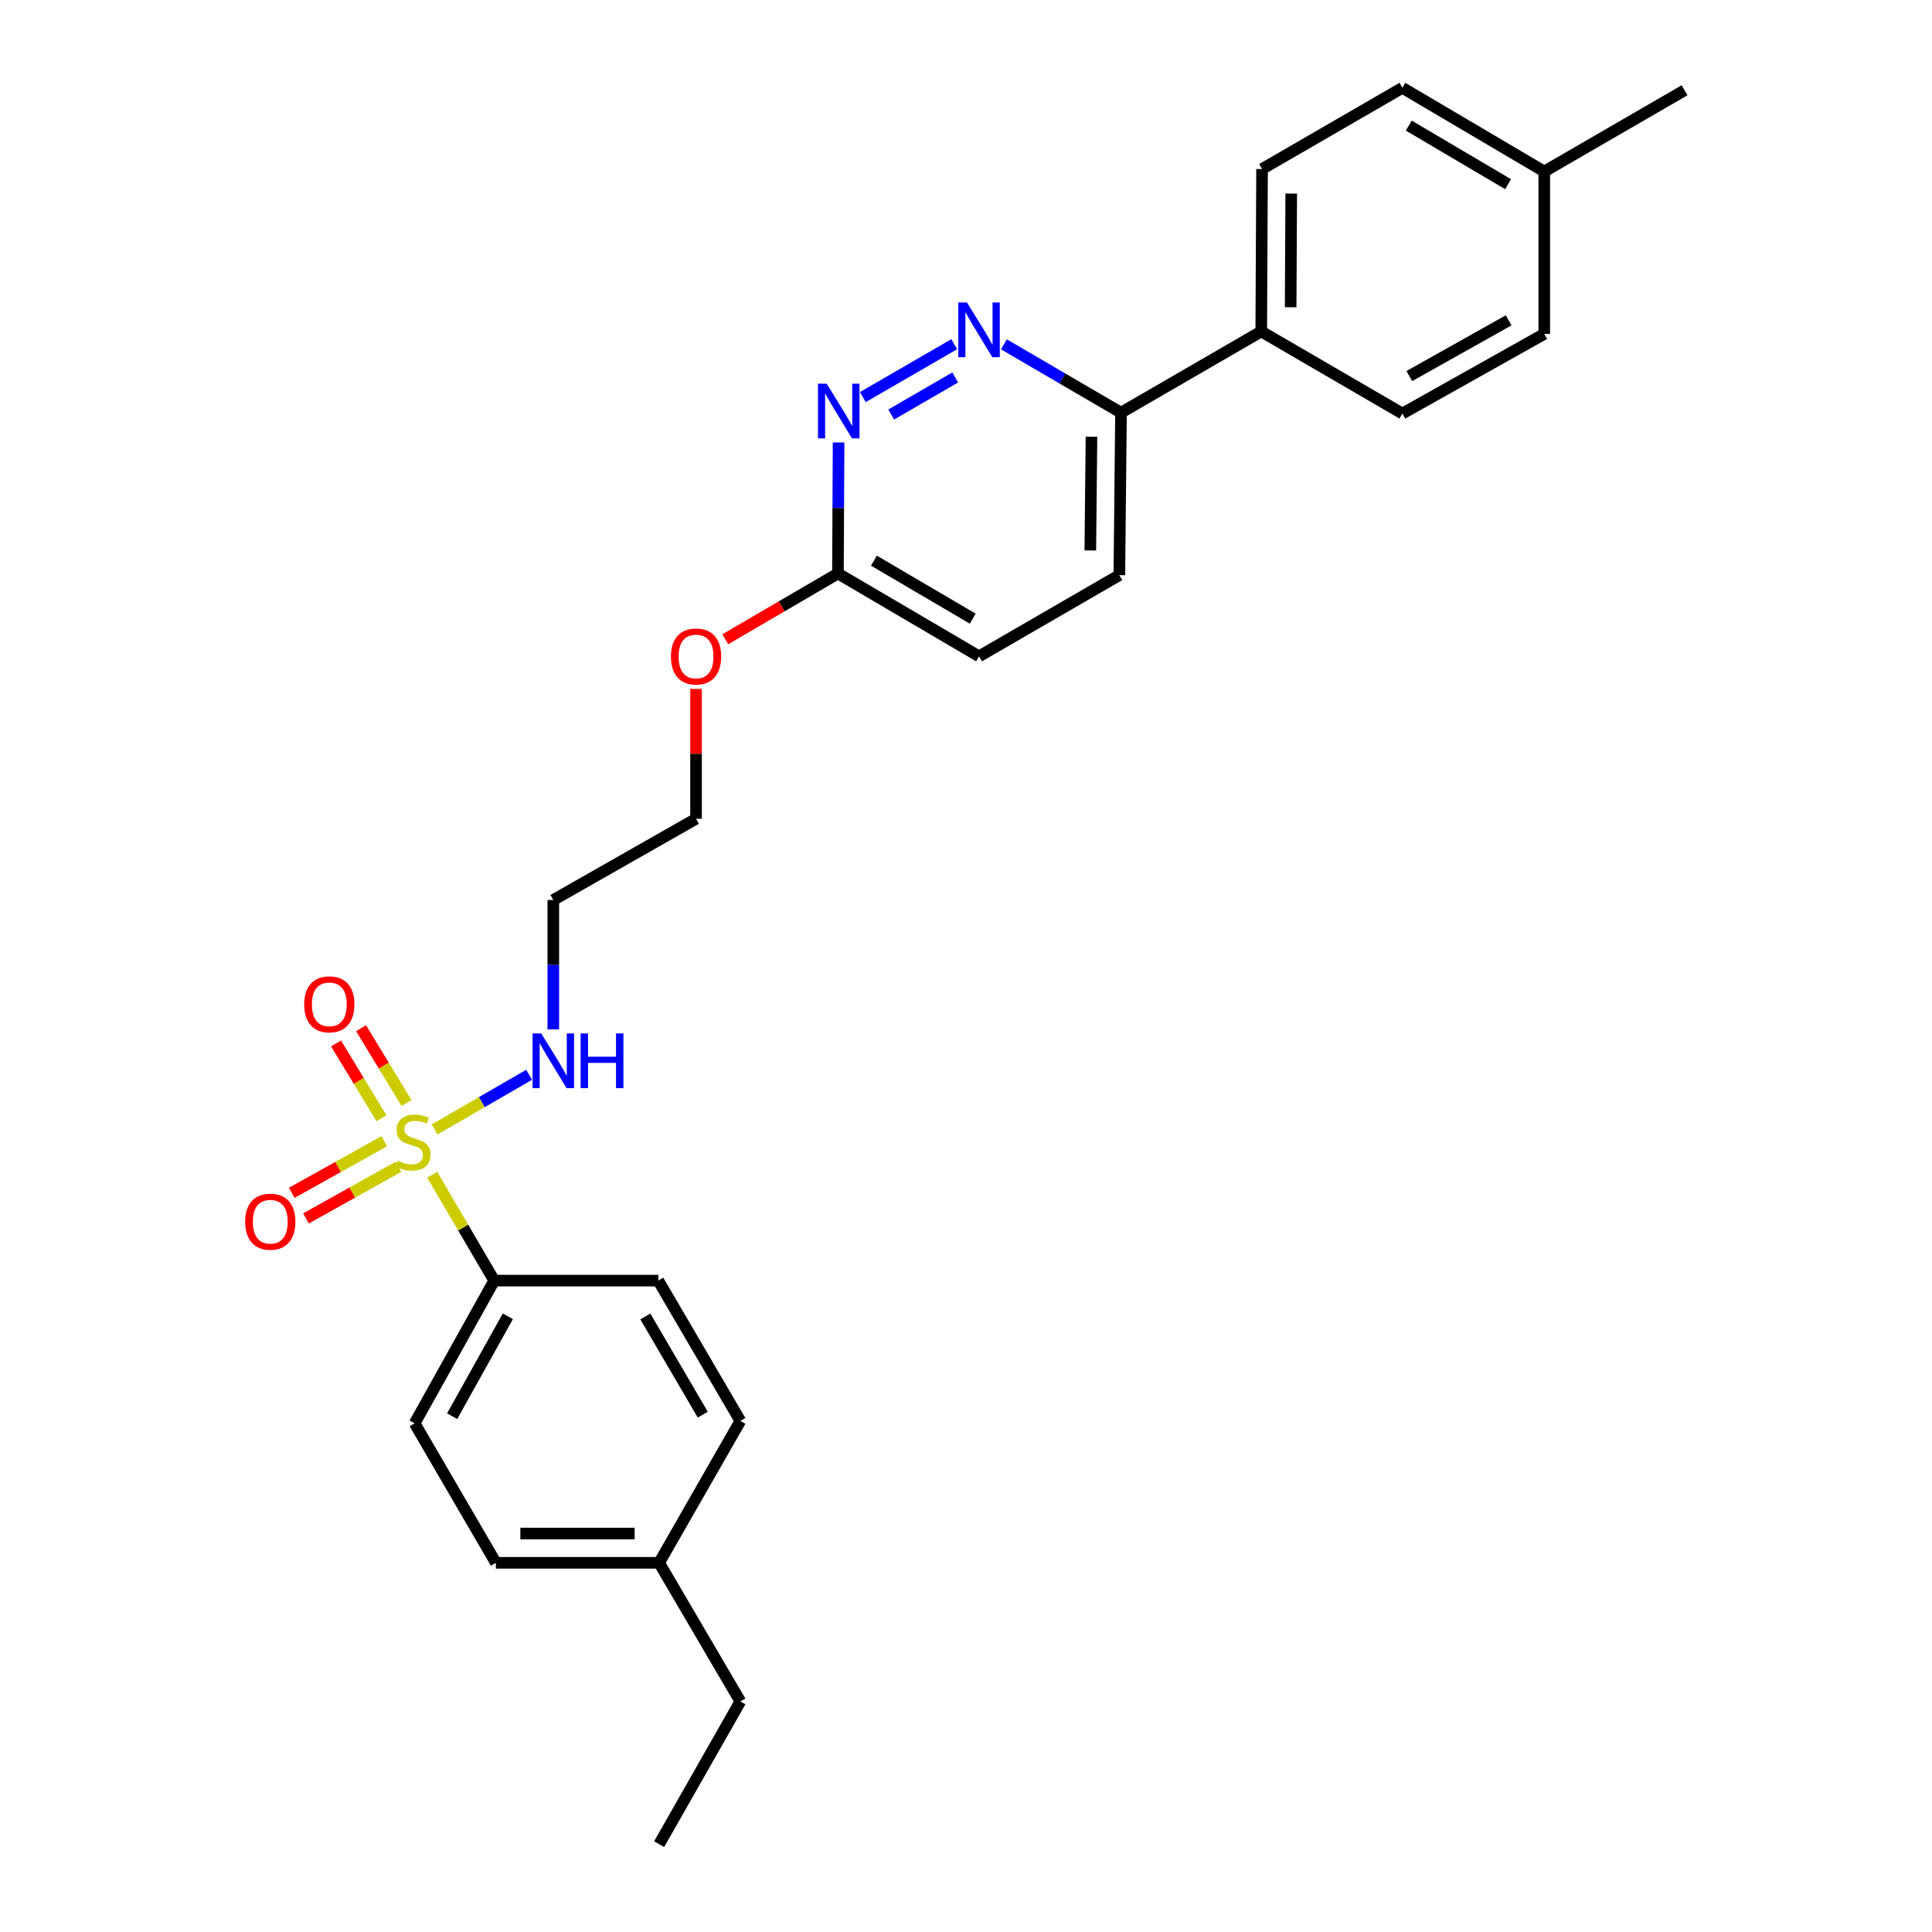 <?xml version='1.0' encoding='iso-8859-1'?>
<svg version='1.1' baseProfile='full'
              xmlns='http://www.w3.org/2000/svg'
                      xmlns:rdkit='http://www.rdkit.org/xml'
                      xmlns:xlink='http://www.w3.org/1999/xlink'
                  xml:space='preserve'
width='1000px' height='1000px' viewBox='0 0 1000 1000'>
<!-- END OF HEADER -->
<rect style='opacity:1.0;fill:#FFFFFF;stroke:none' width='1000' height='1000' x='0' y='0'> </rect>
<path class='bond-2' d='M 223.708,608.024 L 239.759,635.433' style='fill:none;fill-rule:evenodd;stroke:#CCCC00;stroke-width:6px;stroke-linecap:butt;stroke-linejoin:miter;stroke-opacity:1' />
<path class='bond-2' d='M 239.759,635.433 L 255.809,662.842' style='fill:none;fill-rule:evenodd;stroke:#000000;stroke-width:6px;stroke-linecap:butt;stroke-linejoin:miter;stroke-opacity:1' />
<path class='bond-3' d='M 210.409,570.923 L 198.644,551.558' style='fill:none;fill-rule:evenodd;stroke:#CCCC00;stroke-width:6px;stroke-linecap:butt;stroke-linejoin:miter;stroke-opacity:1' />
<path class='bond-3' d='M 198.644,551.558 L 186.879,532.194' style='fill:none;fill-rule:evenodd;stroke:#FF0000;stroke-width:6px;stroke-linecap:butt;stroke-linejoin:miter;stroke-opacity:1' />
<path class='bond-3' d='M 197.453,578.794 L 185.688,559.429' style='fill:none;fill-rule:evenodd;stroke:#CCCC00;stroke-width:6px;stroke-linecap:butt;stroke-linejoin:miter;stroke-opacity:1' />
<path class='bond-3' d='M 185.688,559.429 L 173.924,540.065' style='fill:none;fill-rule:evenodd;stroke:#FF0000;stroke-width:6px;stroke-linecap:butt;stroke-linejoin:miter;stroke-opacity:1' />
<path class='bond-4' d='M 198.889,590.689 L 174.946,604.044' style='fill:none;fill-rule:evenodd;stroke:#CCCC00;stroke-width:6px;stroke-linecap:butt;stroke-linejoin:miter;stroke-opacity:1' />
<path class='bond-4' d='M 174.946,604.044 L 151.003,617.4' style='fill:none;fill-rule:evenodd;stroke:#FF0000;stroke-width:6px;stroke-linecap:butt;stroke-linejoin:miter;stroke-opacity:1' />
<path class='bond-4' d='M 206.274,603.928 L 182.331,617.283' style='fill:none;fill-rule:evenodd;stroke:#CCCC00;stroke-width:6px;stroke-linecap:butt;stroke-linejoin:miter;stroke-opacity:1' />
<path class='bond-4' d='M 182.331,617.283 L 158.388,630.639' style='fill:none;fill-rule:evenodd;stroke:#FF0000;stroke-width:6px;stroke-linecap:butt;stroke-linejoin:miter;stroke-opacity:1' />
<path class='bond-6' d='M 224.954,584.599 L 249.414,570.451' style='fill:none;fill-rule:evenodd;stroke:#CCCC00;stroke-width:6px;stroke-linecap:butt;stroke-linejoin:miter;stroke-opacity:1' />
<path class='bond-6' d='M 249.414,570.451 L 273.874,556.303' style='fill:none;fill-rule:evenodd;stroke:#0000FF;stroke-width:6px;stroke-linecap:butt;stroke-linejoin:miter;stroke-opacity:1' />
<path class='bond-0' d='M 493.914,178.15 L 446.598,205.536' style='fill:none;fill-rule:evenodd;stroke:#0000FF;stroke-width:6px;stroke-linecap:butt;stroke-linejoin:miter;stroke-opacity:1' />
<path class='bond-0' d='M 494.41,195.378 L 461.289,214.548' style='fill:none;fill-rule:evenodd;stroke:#0000FF;stroke-width:6px;stroke-linecap:butt;stroke-linejoin:miter;stroke-opacity:1' />
<path class='bond-28' d='M 519.618,178.228 L 549.924,195.916' style='fill:none;fill-rule:evenodd;stroke:#0000FF;stroke-width:6px;stroke-linecap:butt;stroke-linejoin:miter;stroke-opacity:1' />
<path class='bond-28' d='M 549.924,195.916 L 580.231,213.603' style='fill:none;fill-rule:evenodd;stroke:#000000;stroke-width:6px;stroke-linecap:butt;stroke-linejoin:miter;stroke-opacity:1' />
<path class='bond-1' d='M 434.051,229.014 L 433.885,262.924' style='fill:none;fill-rule:evenodd;stroke:#0000FF;stroke-width:6px;stroke-linecap:butt;stroke-linejoin:miter;stroke-opacity:1' />
<path class='bond-1' d='M 433.885,262.924 L 433.718,296.834' style='fill:none;fill-rule:evenodd;stroke:#000000;stroke-width:6px;stroke-linecap:butt;stroke-linejoin:miter;stroke-opacity:1' />
<path class='bond-9' d='M 255.809,662.842 L 214.61,736.718' style='fill:none;fill-rule:evenodd;stroke:#000000;stroke-width:6px;stroke-linecap:butt;stroke-linejoin:miter;stroke-opacity:1' />
<path class='bond-9' d='M 262.869,681.307 L 234.03,733.02' style='fill:none;fill-rule:evenodd;stroke:#000000;stroke-width:6px;stroke-linecap:butt;stroke-linejoin:miter;stroke-opacity:1' />
<path class='bond-10' d='M 255.809,662.842 L 340.725,662.842' style='fill:none;fill-rule:evenodd;stroke:#000000;stroke-width:6px;stroke-linecap:butt;stroke-linejoin:miter;stroke-opacity:1' />
<path class='bond-5' d='M 580.231,213.603 L 579.372,297.685' style='fill:none;fill-rule:evenodd;stroke:#000000;stroke-width:6px;stroke-linecap:butt;stroke-linejoin:miter;stroke-opacity:1' />
<path class='bond-5' d='M 564.944,226.06 L 564.342,284.918' style='fill:none;fill-rule:evenodd;stroke:#000000;stroke-width:6px;stroke-linecap:butt;stroke-linejoin:miter;stroke-opacity:1' />
<path class='bond-8' d='M 580.231,213.603 L 652.818,171.561' style='fill:none;fill-rule:evenodd;stroke:#000000;stroke-width:6px;stroke-linecap:butt;stroke-linejoin:miter;stroke-opacity:1' />
<path class='bond-15' d='M 286.389,532.824 L 286.389,499.333' style='fill:none;fill-rule:evenodd;stroke:#0000FF;stroke-width:6px;stroke-linecap:butt;stroke-linejoin:miter;stroke-opacity:1' />
<path class='bond-15' d='M 286.389,499.333 L 286.389,465.842' style='fill:none;fill-rule:evenodd;stroke:#000000;stroke-width:6px;stroke-linecap:butt;stroke-linejoin:miter;stroke-opacity:1' />
<path class='bond-7' d='M 433.718,296.834 L 404.558,313.86' style='fill:none;fill-rule:evenodd;stroke:#000000;stroke-width:6px;stroke-linecap:butt;stroke-linejoin:miter;stroke-opacity:1' />
<path class='bond-7' d='M 404.558,313.86 L 375.399,330.886' style='fill:none;fill-rule:evenodd;stroke:#FF0000;stroke-width:6px;stroke-linecap:butt;stroke-linejoin:miter;stroke-opacity:1' />
<path class='bond-14' d='M 433.718,296.834 L 506.751,339.718' style='fill:none;fill-rule:evenodd;stroke:#000000;stroke-width:6px;stroke-linecap:butt;stroke-linejoin:miter;stroke-opacity:1' />
<path class='bond-14' d='M 452.349,290.195 L 503.472,320.213' style='fill:none;fill-rule:evenodd;stroke:#000000;stroke-width:6px;stroke-linecap:butt;stroke-linejoin:miter;stroke-opacity:1' />
<path class='bond-12' d='M 652.818,171.561 L 653.239,87.496' style='fill:none;fill-rule:evenodd;stroke:#000000;stroke-width:6px;stroke-linecap:butt;stroke-linejoin:miter;stroke-opacity:1' />
<path class='bond-12' d='M 668.04,159.027 L 668.334,100.182' style='fill:none;fill-rule:evenodd;stroke:#000000;stroke-width:6px;stroke-linecap:butt;stroke-linejoin:miter;stroke-opacity:1' />
<path class='bond-13' d='M 652.818,171.561 L 725.868,214.049' style='fill:none;fill-rule:evenodd;stroke:#000000;stroke-width:6px;stroke-linecap:butt;stroke-linejoin:miter;stroke-opacity:1' />
<path class='bond-18' d='M 214.61,736.718 L 256.66,808.909' style='fill:none;fill-rule:evenodd;stroke:#000000;stroke-width:6px;stroke-linecap:butt;stroke-linejoin:miter;stroke-opacity:1' />
<path class='bond-19' d='M 340.725,662.842 L 383.213,735.471' style='fill:none;fill-rule:evenodd;stroke:#000000;stroke-width:6px;stroke-linecap:butt;stroke-linejoin:miter;stroke-opacity:1' />
<path class='bond-19' d='M 334.014,681.391 L 363.755,732.231' style='fill:none;fill-rule:evenodd;stroke:#000000;stroke-width:6px;stroke-linecap:butt;stroke-linejoin:miter;stroke-opacity:1' />
<path class='bond-11' d='M 579.372,297.685 L 506.751,339.718' style='fill:none;fill-rule:evenodd;stroke:#000000;stroke-width:6px;stroke-linecap:butt;stroke-linejoin:miter;stroke-opacity:1' />
<path class='bond-16' d='M 653.239,87.496 L 725.868,45.455' style='fill:none;fill-rule:evenodd;stroke:#000000;stroke-width:6px;stroke-linecap:butt;stroke-linejoin:miter;stroke-opacity:1' />
<path class='bond-17' d='M 725.868,214.049 L 799.305,172.841' style='fill:none;fill-rule:evenodd;stroke:#000000;stroke-width:6px;stroke-linecap:butt;stroke-linejoin:miter;stroke-opacity:1' />
<path class='bond-17' d='M 729.465,194.648 L 780.871,165.803' style='fill:none;fill-rule:evenodd;stroke:#000000;stroke-width:6px;stroke-linecap:butt;stroke-linejoin:miter;stroke-opacity:1' />
<path class='bond-23' d='M 286.389,465.842 L 360.272,423.792' style='fill:none;fill-rule:evenodd;stroke:#000000;stroke-width:6px;stroke-linecap:butt;stroke-linejoin:miter;stroke-opacity:1' />
<path class='bond-29' d='M 725.868,45.455 L 799.305,88.776' style='fill:none;fill-rule:evenodd;stroke:#000000;stroke-width:6px;stroke-linecap:butt;stroke-linejoin:miter;stroke-opacity:1' />
<path class='bond-29' d='M 729.181,65.009 L 780.587,95.334' style='fill:none;fill-rule:evenodd;stroke:#000000;stroke-width:6px;stroke-linecap:butt;stroke-linejoin:miter;stroke-opacity:1' />
<path class='bond-20' d='M 799.305,172.841 L 799.305,88.776' style='fill:none;fill-rule:evenodd;stroke:#000000;stroke-width:6px;stroke-linecap:butt;stroke-linejoin:miter;stroke-opacity:1' />
<path class='bond-27' d='M 256.66,808.909 L 341.163,808.909' style='fill:none;fill-rule:evenodd;stroke:#000000;stroke-width:6px;stroke-linecap:butt;stroke-linejoin:miter;stroke-opacity:1' />
<path class='bond-27' d='M 269.335,793.75 L 328.488,793.75' style='fill:none;fill-rule:evenodd;stroke:#000000;stroke-width:6px;stroke-linecap:butt;stroke-linejoin:miter;stroke-opacity:1' />
<path class='bond-21' d='M 383.213,735.471 L 341.163,808.909' style='fill:none;fill-rule:evenodd;stroke:#000000;stroke-width:6px;stroke-linecap:butt;stroke-linejoin:miter;stroke-opacity:1' />
<path class='bond-25' d='M 799.305,88.776 L 871.917,46.726' style='fill:none;fill-rule:evenodd;stroke:#000000;stroke-width:6px;stroke-linecap:butt;stroke-linejoin:miter;stroke-opacity:1' />
<path class='bond-24' d='M 341.163,808.909 L 383.213,880.67' style='fill:none;fill-rule:evenodd;stroke:#000000;stroke-width:6px;stroke-linecap:butt;stroke-linejoin:miter;stroke-opacity:1' />
<path class='bond-22' d='M 360.272,356.58 L 360.272,390.186' style='fill:none;fill-rule:evenodd;stroke:#FF0000;stroke-width:6px;stroke-linecap:butt;stroke-linejoin:miter;stroke-opacity:1' />
<path class='bond-22' d='M 360.272,390.186 L 360.272,423.792' style='fill:none;fill-rule:evenodd;stroke:#000000;stroke-width:6px;stroke-linecap:butt;stroke-linejoin:miter;stroke-opacity:1' />
<path class='bond-26' d='M 383.213,880.67 L 341.163,954.545' style='fill:none;fill-rule:evenodd;stroke:#000000;stroke-width:6px;stroke-linecap:butt;stroke-linejoin:miter;stroke-opacity:1' />
<path  class='atom-0' d='M 205.776 600.784
Q 206.096 600.904, 207.416 601.464
Q 208.736 602.024, 210.176 602.384
Q 211.656 602.704, 213.096 602.704
Q 215.776 602.704, 217.336 601.424
Q 218.896 600.104, 218.896 597.824
Q 218.896 596.264, 218.096 595.304
Q 217.336 594.344, 216.136 593.824
Q 214.936 593.304, 212.936 592.704
Q 210.416 591.944, 208.896 591.224
Q 207.416 590.504, 206.336 588.984
Q 205.296 587.464, 205.296 584.904
Q 205.296 581.344, 207.696 579.144
Q 210.136 576.944, 214.936 576.944
Q 218.216 576.944, 221.936 578.504
L 221.016 581.584
Q 217.616 580.184, 215.056 580.184
Q 212.296 580.184, 210.776 581.344
Q 209.256 582.464, 209.296 584.424
Q 209.296 585.944, 210.056 586.864
Q 210.856 587.784, 211.976 588.304
Q 213.136 588.824, 215.056 589.424
Q 217.616 590.224, 219.136 591.024
Q 220.656 591.824, 221.736 593.464
Q 222.856 595.064, 222.856 597.824
Q 222.856 601.744, 220.216 603.864
Q 217.616 605.944, 213.256 605.944
Q 210.736 605.944, 208.816 605.384
Q 206.936 604.864, 204.696 603.944
L 205.776 600.784
' fill='#CCCC00'/>
<path  class='atom-1' d='M 500.491 156.559
L 509.771 171.559
Q 510.691 173.039, 512.171 175.719
Q 513.651 178.399, 513.731 178.559
L 513.731 156.559
L 517.491 156.559
L 517.491 184.879
L 513.611 184.879
L 503.651 168.479
Q 502.491 166.559, 501.251 164.359
Q 500.051 162.159, 499.691 161.479
L 499.691 184.879
L 496.011 184.879
L 496.011 156.559
L 500.491 156.559
' fill='#0000FF'/>
<path  class='atom-2' d='M 427.871 198.592
L 437.151 213.592
Q 438.071 215.072, 439.551 217.752
Q 441.031 220.432, 441.111 220.592
L 441.111 198.592
L 444.871 198.592
L 444.871 226.912
L 440.991 226.912
L 431.031 210.512
Q 429.871 208.592, 428.631 206.392
Q 427.431 204.192, 427.071 203.512
L 427.071 226.912
L 423.391 226.912
L 423.391 198.592
L 427.871 198.592
' fill='#0000FF'/>
<path  class='atom-4' d='M 157.455 519.837
Q 157.455 513.037, 160.815 509.237
Q 164.175 505.437, 170.455 505.437
Q 176.735 505.437, 180.095 509.237
Q 183.455 513.037, 183.455 519.837
Q 183.455 526.717, 180.055 530.637
Q 176.655 534.517, 170.455 534.517
Q 164.215 534.517, 160.815 530.637
Q 157.455 526.757, 157.455 519.837
M 170.455 531.317
Q 174.775 531.317, 177.095 528.437
Q 179.455 525.517, 179.455 519.837
Q 179.455 514.277, 177.095 511.477
Q 174.775 508.637, 170.455 508.637
Q 166.135 508.637, 163.775 511.437
Q 161.455 514.237, 161.455 519.837
Q 161.455 525.557, 163.775 528.437
Q 166.135 531.317, 170.455 531.317
' fill='#FF0000'/>
<path  class='atom-5' d='M 126.901 632.352
Q 126.901 625.552, 130.261 621.752
Q 133.621 617.952, 139.901 617.952
Q 146.181 617.952, 149.541 621.752
Q 152.901 625.552, 152.901 632.352
Q 152.901 639.232, 149.501 643.152
Q 146.101 647.032, 139.901 647.032
Q 133.661 647.032, 130.261 643.152
Q 126.901 639.272, 126.901 632.352
M 139.901 643.832
Q 144.221 643.832, 146.541 640.952
Q 148.901 638.032, 148.901 632.352
Q 148.901 626.792, 146.541 623.992
Q 144.221 621.152, 139.901 621.152
Q 135.581 621.152, 133.221 623.952
Q 130.901 626.752, 130.901 632.352
Q 130.901 638.072, 133.221 640.952
Q 135.581 643.832, 139.901 643.832
' fill='#FF0000'/>
<path  class='atom-7' d='M 280.129 534.905
L 289.409 549.905
Q 290.329 551.385, 291.809 554.065
Q 293.289 556.745, 293.369 556.905
L 293.369 534.905
L 297.129 534.905
L 297.129 563.225
L 293.249 563.225
L 283.289 546.825
Q 282.129 544.905, 280.889 542.705
Q 279.689 540.505, 279.329 539.825
L 279.329 563.225
L 275.649 563.225
L 275.649 534.905
L 280.129 534.905
' fill='#0000FF'/>
<path  class='atom-7' d='M 300.529 534.905
L 304.369 534.905
L 304.369 546.945
L 318.849 546.945
L 318.849 534.905
L 322.689 534.905
L 322.689 563.225
L 318.849 563.225
L 318.849 550.145
L 304.369 550.145
L 304.369 563.225
L 300.529 563.225
L 300.529 534.905
' fill='#0000FF'/>
<path  class='atom-23' d='M 347.272 339.798
Q 347.272 332.998, 350.632 329.198
Q 353.992 325.398, 360.272 325.398
Q 366.552 325.398, 369.912 329.198
Q 373.272 332.998, 373.272 339.798
Q 373.272 346.678, 369.872 350.598
Q 366.472 354.478, 360.272 354.478
Q 354.032 354.478, 350.632 350.598
Q 347.272 346.718, 347.272 339.798
M 360.272 351.278
Q 364.592 351.278, 366.912 348.398
Q 369.272 345.478, 369.272 339.798
Q 369.272 334.238, 366.912 331.438
Q 364.592 328.598, 360.272 328.598
Q 355.952 328.598, 353.592 331.398
Q 351.272 334.198, 351.272 339.798
Q 351.272 345.518, 353.592 348.398
Q 355.952 351.278, 360.272 351.278
' fill='#FF0000'/>
</svg>
